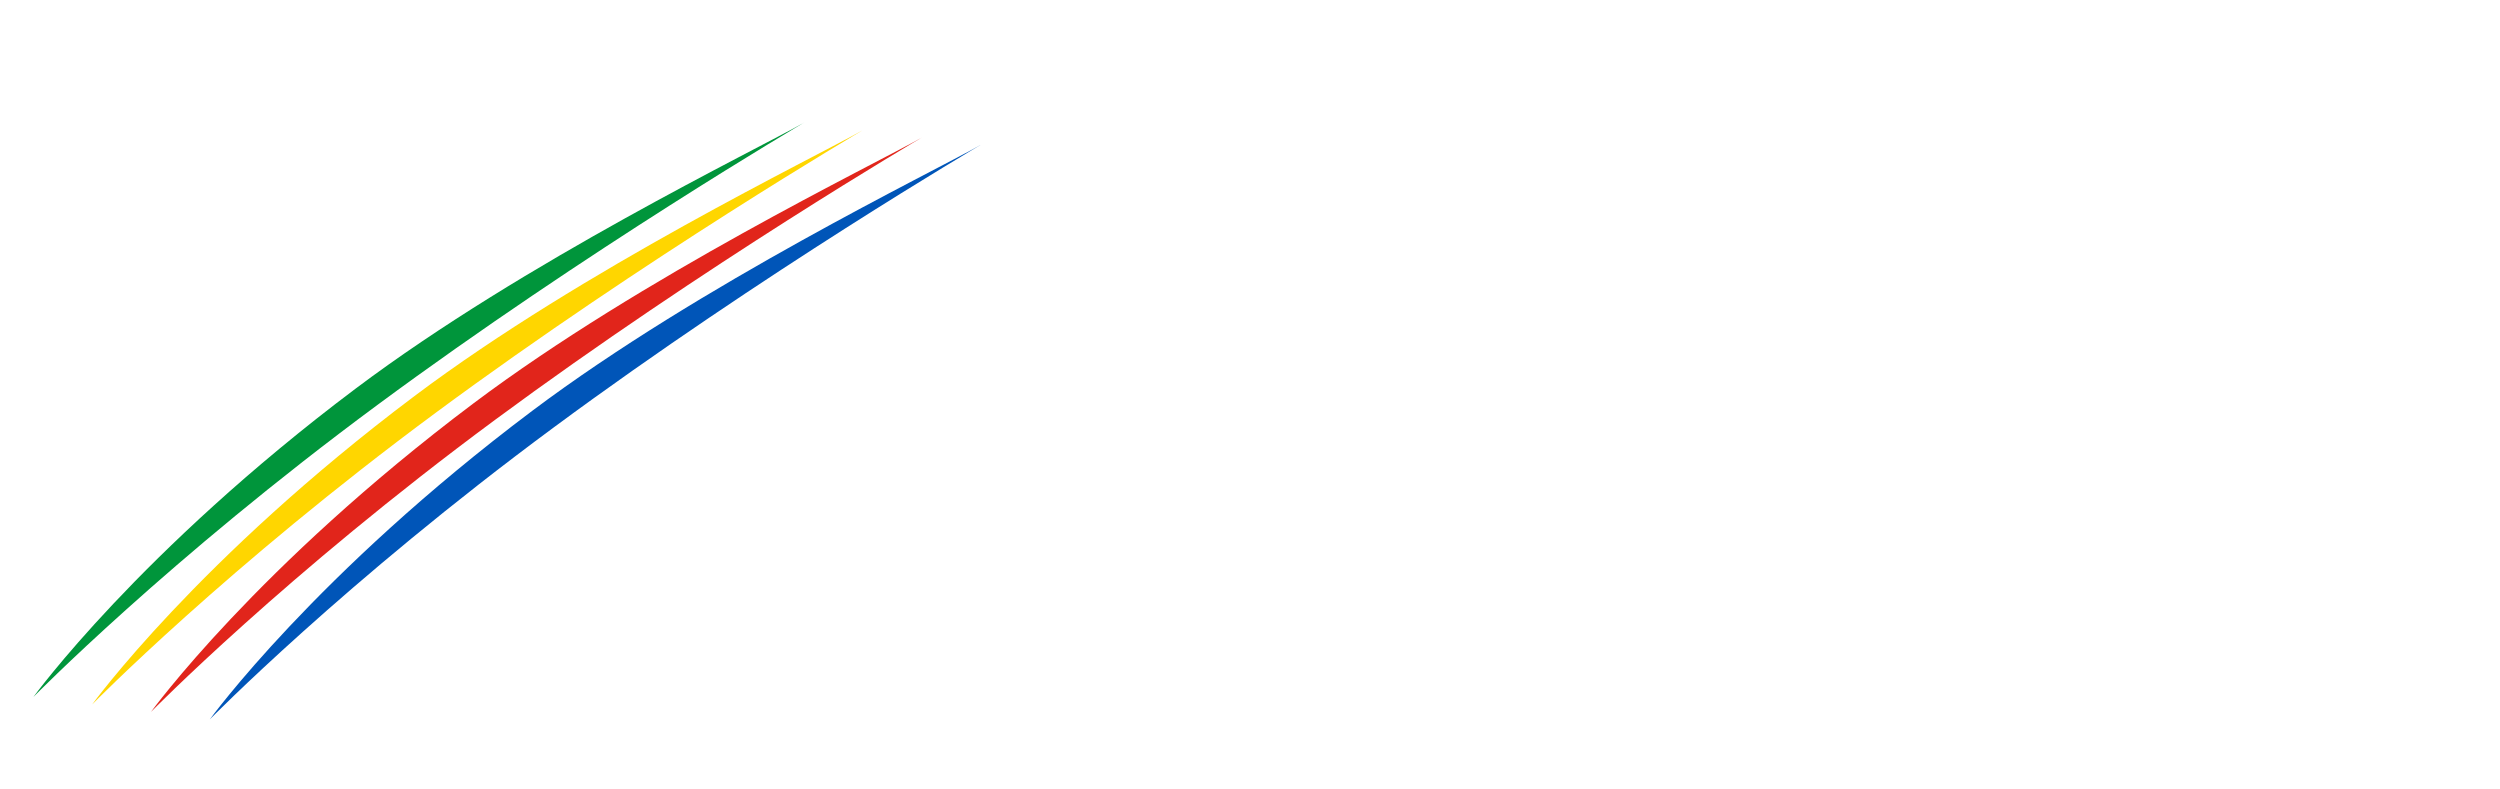 <svg xmlns="http://www.w3.org/2000/svg" xmlns:xlink="http://www.w3.org/1999/xlink" id="Capa_1" x="0px" y="0px" viewBox="0 0 488 154" style="enable-background:new 0 0 488 154;" xml:space="preserve"><style type="text/css">	.st0{opacity:0.9;fill:#009245;}	.st1{fill:#FFF8F4;}	.st2{fill:#FFCF39;}	.st3{fill:#CE3A2B;}	.st4{clip-path:url(#SVGID_00000078744961695931129760000010045653332208661651_);}	.st5{fill:url(#SVGID_00000113315954797130195640000006316653746929721523_);}	.st6{display:none;}	.st7{display:inline;fill:#FFFFFF;}	.st8{display:inline;opacity:0.9;fill:#FFFFFF;}	.st9{fill:#7FC5EE;}	.st10{fill:#DD7B61;}	.st11{fill:#DE4336;}	.st12{fill:#65AAA5;}	.st13{fill:#16C4AD;}	.st14{fill:url(#SVGID_00000143608638512850848590000008032950299422201738_);}	.st15{fill:#004E8D;}	.st16{fill:#FFFFFF;}	.st17{fill:#004E80;}	.st18{fill:#337BA0;}	.st19{fill-rule:evenodd;clip-rule:evenodd;fill:#337BA0;}	.st20{fill-rule:evenodd;clip-rule:evenodd;fill:#8091C1;}	.st21{filter:url(#Adobe_OpacityMaskFilter);}			.st22{clip-path:url(#SVGID_00000131347111141226172650000013872123379976595099_);fill:url(#SVGID_00000019638798684340533560000001146853362365335734_);}			.st23{clip-path:url(#SVGID_00000131347111141226172650000013872123379976595099_);mask:url(#SVGID_00000059287345491322092010000009638393283651897272_);fill:url(#SVGID_00000024000519382610714880000005171879756657923478_);}	.st24{fill-rule:evenodd;clip-rule:evenodd;fill:#FFFFFF;}	.st25{filter:url(#Adobe_OpacityMaskFilter_00000089546421294250614870000001226350207161458071_);}			.st26{clip-path:url(#SVGID_00000111177378590453789650000005217804577907594640_);fill:url(#SVGID_00000028294561383867326090000009542501189777830814_);}			.st27{clip-path:url(#SVGID_00000111177378590453789650000005217804577907594640_);mask:url(#SVGID_00000152986707300452297090000008439347694953405118_);fill:url(#SVGID_00000121245259859433456820000001160626794236876204_);}	.st28{filter:url(#Adobe_OpacityMaskFilter_00000065061913769350485590000015625961816941202839_);}			.st29{clip-path:url(#SVGID_00000147929173531461683460000017491179334103764627_);fill:url(#SVGID_00000182504166490882018060000012102769336861989014_);}			.st30{clip-path:url(#SVGID_00000147929173531461683460000017491179334103764627_);mask:url(#SVGID_00000121260968830835071820000009178579505186141877_);fill:url(#SVGID_00000056407414574934403660000001241102664224599172_);}	.st31{opacity:0.99;}			.st32{clip-path:url(#SVGID_00000171708109842529157580000014535447697677648275_);fill-rule:evenodd;clip-rule:evenodd;fill:#FFFFFF;}	.st33{fill-rule:evenodd;clip-rule:evenodd;fill:#004E80;}	.st34{fill:none;}	.st35{fill-rule:evenodd;clip-rule:evenodd;fill:#7FAFD8;}	.st36{fill:#A9C4DD;}	.st37{clip-path:url(#SVGID_00000033326949207513516560000018128381193694366902_);}	.st38{clip-path:url(#SVGID_00000059284672769928460460000007856393298183629738_);fill:#A9C4DD;}	.st39{clip-path:url(#SVGID_00000167390210296950678460000010522273749836386702_);}	.st40{clip-path:url(#SVGID_00000024719752435266161330000007226520987563683246_);fill:none;stroke:#FFFFFF;stroke-width:10;}	.st41{clip-path:url(#SVGID_00000024719752435266161330000007226520987563683246_);fill:#FFFFFF;}	.st42{clip-path:url(#SVGID_00000072989264953945241960000014122961903979481494_);fill:#FFFFFF;}	.st43{clip-path:url(#SVGID_00000085210202226853790380000011062295055764621233_);fill:#FFFFFF;}			.st44{clip-path:url(#SVGID_00000033326949207513516560000018128381193694366902_);fill:none;stroke:#005D84;stroke-width:0.295;stroke-linecap:round;stroke-miterlimit:10;}	.st45{clip-path:url(#SVGID_00000123428340484325465700000010372334136956949926_);fill:#005180;}	.st46{clip-path:url(#SVGID_00000123428340484325465700000010372334136956949926_);fill:#6E9ECE;}	.st47{clip-path:url(#SVGID_00000131326100654695862320000017539132554269965955_);fill:#FFFFFF;}			.st48{clip-path:url(#SVGID_00000131326100654695862320000017539132554269965955_);fill:none;stroke:#005180;stroke-width:0.6;stroke-linecap:round;}			.st49{clip-path:url(#SVGID_00000033326949207513516560000018128381193694366902_);fill:none;stroke:#005180;stroke-width:0.6;stroke-linecap:round;}			.st50{clip-path:url(#SVGID_00000182517667400870427050000016094725164435405447_);fill:none;stroke:#005180;stroke-width:0.6;stroke-linecap:round;}			.st51{clip-path:url(#SVGID_00000026850109285855128970000002276891064725938565_);fill:none;stroke:#005180;stroke-width:0.6;stroke-linecap:round;}	.st52{clip-path:url(#SVGID_00000026850109285855128970000002276891064725938565_);fill:#005180;}			.st53{clip-path:url(#SVGID_00000026850109285855128970000002276891064725938565_);fill:none;stroke:#6E9ECE;stroke-width:0.853;stroke-linecap:round;stroke-linejoin:round;stroke-miterlimit:10;}	.st54{clip-path:url(#SVGID_00000026850109285855128970000002276891064725938565_);fill:#005D84;}			.st55{clip-path:url(#SVGID_00000026850109285855128970000002276891064725938565_);fill:none;stroke:#005D84;stroke-width:0.295;stroke-linecap:round;stroke-miterlimit:10;}	.st56{clip-path:url(#SVGID_00000026850109285855128970000002276891064725938565_);fill:#FFFFFF;}	.st57{clip-path:url(#SVGID_00000121247863750220696950000014324788518212182699_);fill:#377BA1;}			.st58{clip-path:url(#SVGID_00000121247863750220696950000014324788518212182699_);fill:none;stroke:#377BA1;stroke-width:0.088;stroke-miterlimit:10;}			.st59{clip-path:url(#SVGID_00000121247863750220696950000014324788518212182699_);fill-rule:evenodd;clip-rule:evenodd;fill:#377BA1;}			.st60{clip-path:url(#SVGID_00000121247863750220696950000014324788518212182699_);fill-rule:evenodd;clip-rule:evenodd;fill:#8092C2;}	.st61{filter:url(#Adobe_OpacityMaskFilter_00000134963122912816903450000008054948086465272253_);}			.st62{clip-path:url(#SVGID_00000138533267658824876030000012454015670119111359_);fill:url(#SVGID_00000116931228633734272390000016124011662575989433_);}			.st63{clip-path:url(#SVGID_00000138533267658824876030000012454015670119111359_);mask:url(#SVGID_00000054949692238140339150000016391278179494925193_);fill:url(#SVGID_00000046328419953873024560000010791711841191711127_);}	.st64{clip-path:url(#SVGID_00000119835688232610316270000011121876627811759757_);fill:#FFFFFF;}			.st65{clip-path:url(#SVGID_00000119835688232610316270000011121876627811759757_);fill-rule:evenodd;clip-rule:evenodd;fill:#FFFFFF;}	.st66{filter:url(#Adobe_OpacityMaskFilter_00000152239306982123800980000016274517448343260089_);}	.st67{clip-path:url(#SVGID_00000095332068841359841240000009330255170561418151_);}			.st68{clip-path:url(#SVGID_00000029727701401089128190000007160276464161263292_);fill:url(#SVGID_00000119090486779159123290000008124342554902870433_);}			.st69{clip-path:url(#SVGID_00000095332068841359841240000009330255170561418151_);mask:url(#SVGID_00000149366205666230893310000004662546867359570819_);fill:url(#SVGID_00000048493777112477647620000012463372207232755882_);}	.st70{filter:url(#Adobe_OpacityMaskFilter_00000143583471298022559460000005946694714317057158_);}	.st71{clip-path:url(#SVGID_00000106113064526061234690000013253407866356559286_);}			.st72{clip-path:url(#SVGID_00000173865751959301944470000014601001888360092334_);fill:url(#SVGID_00000044173722525336103220000002249340597320338576_);}			.st73{clip-path:url(#SVGID_00000106113064526061234690000013253407866356559286_);mask:url(#SVGID_00000106836880825001678800000005131938922591901861_);fill:url(#SVGID_00000085953760420577012580000005436863650857881785_);}	.st74{opacity:0.99;clip-path:url(#SVGID_00000029003213994972061860000017794401259414303880_);}	.st75{clip-path:url(#SVGID_00000153668158628246643160000005287359812428375708_);fill:#FFFFFF;}			.st76{clip-path:url(#SVGID_00000039092051366293724120000009186879692842894001_);fill:none;stroke:#6E9ECE;stroke-width:1.175;stroke-linecap:round;}			.st77{clip-path:url(#SVGID_00000033326949207513516560000018128381193694366902_);fill:none;stroke:#6E9ECE;stroke-width:1.175;stroke-linecap:round;}			.st78{clip-path:url(#SVGID_00000168117501418094164010000014499412067441658498_);fill:none;stroke:#6E9ECE;stroke-width:1.175;stroke-linecap:round;}	.st79{clip-path:url(#SVGID_00000168117501418094164010000014499412067441658498_);fill:#6E9ECE;}			.st80{clip-path:url(#SVGID_00000168117501418094164010000014499412067441658498_);fill:none;stroke:#FFFFFF;stroke-width:0.979;stroke-linecap:round;stroke-linejoin:round;stroke-miterlimit:10;}	.st81{opacity:0.5;fill:#FFFFFF;}	.st82{fill:url(#SVGID_00000117649744745421941370000017707127952476822434_);}	.st83{fill:#FFD600;}	.st84{filter:url(#Adobe_OpacityMaskFilter_00000157291780031089986490000007420397803028313002_);}			.st85{clip-path:url(#SVGID_00000181073325553824682470000011795207011293081526_);fill:url(#SVGID_00000057141879036781239580000003211818392525899676_);}			.st86{clip-path:url(#SVGID_00000181073325553824682470000011795207011293081526_);mask:url(#SVGID_00000064345102717238354630000017608080577230243204_);fill:url(#SVGID_00000080891293662709043370000008051246598916910782_);}	.st87{filter:url(#Adobe_OpacityMaskFilter_00000036966122880120154960000007311591022234812316_);}			.st88{clip-path:url(#SVGID_00000180333773023940691710000006690057472573159355_);fill:url(#SVGID_00000017492832010640280720000016949405973649786257_);}			.st89{clip-path:url(#SVGID_00000180333773023940691710000006690057472573159355_);mask:url(#SVGID_00000085236517934505369650000005326703584494120597_);fill:url(#SVGID_00000054961498725195716700000003628644971891174794_);}	.st90{filter:url(#Adobe_OpacityMaskFilter_00000137110148383006830560000008542535922590720651_);}			.st91{clip-path:url(#SVGID_00000147929247735088249410000000017712850885363584_);fill:url(#SVGID_00000045596447170120520330000017378444697549309090_);}			.st92{clip-path:url(#SVGID_00000147929247735088249410000000017712850885363584_);mask:url(#SVGID_00000168826906526329414040000001319419773354630289_);fill:url(#SVGID_00000116236165990106910290000015698707749333603467_);}			.st93{clip-path:url(#SVGID_00000111163366560104778190000017587143751290665632_);fill-rule:evenodd;clip-rule:evenodd;fill:#FFFFFF;}	.st94{opacity:0.9;fill:#00953B;}	.st95{fill:#CACACA;}	.st96{fill:#343434;}	.st97{fill-rule:evenodd;clip-rule:evenodd;fill:#00953B;}	.st98{fill-rule:evenodd;clip-rule:evenodd;fill:#FFD600;}	.st99{fill-rule:evenodd;clip-rule:evenodd;fill:#E1251B;}	.st100{fill-rule:evenodd;clip-rule:evenodd;fill:#0055B8;}	.st101{fill:#E1251B;}	.st102{fill:#0055B8;}	.st103{fill:#00953B;}	.st104{opacity:0.5;}	.st105{fill:none;stroke:#FFFFFF;stroke-width:8;stroke-linecap:round;stroke-linejoin:round;stroke-miterlimit:10;}	.st106{fill:none;stroke:#FFFFFF;stroke-width:7.923;stroke-linecap:round;stroke-linejoin:round;stroke-miterlimit:10;}	.st107{opacity:0.12;}	.st108{fill-rule:evenodd;clip-rule:evenodd;}	.st109{opacity:0.2;}	.st110{fill:#F8D815;}	.st111{fill-rule:evenodd;clip-rule:evenodd;fill:#009245;}	.st112{fill-rule:evenodd;clip-rule:evenodd;fill:#F8D815;}	.st113{fill-rule:evenodd;clip-rule:evenodd;fill:#CE3A2B;}	.st114{fill-rule:evenodd;clip-rule:evenodd;fill:#0053B1;}	.st115{fill:none;stroke:#4D4D4D;stroke-miterlimit:10;}	.st116{opacity:0.7;}	.st117{fill-rule:evenodd;clip-rule:evenodd;fill:url(#SVGID_00000012455274923183371080000007451180922419651742_);}	.st118{fill:#FFEBE7;}	.st119{opacity:0.1;}	.st120{fill:#808080;}	.st121{opacity:0.5;fill:#808080;}	.st122{fill:none;stroke:#CCCCCC;stroke-width:8;stroke-linecap:round;stroke-linejoin:round;stroke-miterlimit:10;}	.st123{fill:none;stroke:#CCCCCC;stroke-width:7.923;stroke-linecap:round;stroke-linejoin:round;stroke-miterlimit:10;}</style><g>	<path class="st16" d="M193.61,88.05c-5.29,0-7.7-5.17-7.7-11.09c0-5.73,2.51-11.09,7.8-11.09c1.93,0,3.32,0.47,4.27,1.25  l-0.92,2.85c-0.48-0.34-1.22-0.63-2.37-0.63c-3.15,0-4.03,3.98-4.03,7.61c0,3.54,1.08,7.39,4,7.39c1.22,0,1.9-0.28,2.41-0.63  l0.95,3.07C197.14,87.58,195.71,88.05,193.61,88.05"></path>	<path class="st16" d="M207.85,88.05c-5.87,0-8.88-4.61-8.88-11.19c0-6.33,3.32-11,9.05-11c2.34,0,4.03,0.44,5.26,1.25l-1.36,2.95  c-0.54-0.35-1.59-0.75-3.36-0.75c-2.92,0-4.92,2.63-4.88,7.55c0.03,4.1,1.15,7.68,3.86,7.68c0.85,0,1.19-0.09,1.49-0.22v-6.2h-2.24  v-2.98h6.75v11.65C212.36,87.58,210.56,88.05,207.85,88.05"></path>	<path class="st16" d="M221.52,88.05c-2.48,0-4.14-0.5-5.19-1.25l1.09-3.38c0.51,0.41,1.69,1,3.22,1c1.56,0,2.61-0.97,2.61-2.26  c0-1.57-0.78-2.48-2.98-4.2c-2.54-2.01-3.7-3.79-3.7-6.14c0-3.63,2.58-5.95,6.24-5.95c1.9,0,3.59,0.5,4.54,1.25l-0.85,2.91  c-0.54-0.41-1.6-0.81-2.92-0.81c-1.42,0-2.44,0.85-2.44,2.29c0,1.44,0.71,2.29,2.88,3.98c2.68,2.1,4.1,3.7,4.1,6.39  C228.13,85.6,225.48,88.05,221.52,88.05"></path>	<rect x="239.46" y="66.18" class="st16" width="4.65" height="21.55"></rect>	<path class="st16" d="M263.7,87.73l-0.92-12.25c-0.07-1.13-0.07-2.41-0.07-2.41h-0.07c0,0-0.31,1.29-0.61,2.41l-3.42,12.25h-2.2  l-3.46-12.25c-0.31-1.1-0.58-2.41-0.58-2.41h-0.07c0,0,0,1.32-0.07,2.38l-0.88,12.28h-4.07l2.03-21.55h4.31l3.39,12  c0.34,1.16,0.58,2.38,0.58,2.38h0.07c0,0,0.24-1.19,0.58-2.35l3.49-12.03h4.27l2.07,21.55H263.7z"></path>	<path class="st16" d="M276.39,79.53l-0.51-0.03v8.24h-4.61V67.12c1.32-0.72,3.49-1.25,5.97-1.25c5.49,0,7.63,2.88,7.63,6.89  C284.87,76.8,282.39,79.9,276.39,79.53 M277.17,68.81c-0.51,0-0.95,0.06-1.29,0.19v7.52l0.51,0.03c3.09,0.19,3.87-1.73,3.87-3.82  C280.26,70.6,279.61,68.81,277.17,68.81"></path>	<path class="st16" d="M297.25,87.73l-4.85-10.12h-0.07v10.12h-4.61V67.12c1.39-0.78,3.46-1.25,5.9-1.25c5.53,0,7.7,2.69,7.7,6.8  c0,2.63-2.04,4.86-4.24,5.33v0.06l5.29,9.68H297.25z M293.65,68.78c-0.58,0-0.95,0.09-1.32,0.22v7.52c0.2,0.06,0.34,0.09,0.54,0.09  c2.24,0,3.83-1.38,3.83-3.82C296.7,70.35,295.99,68.78,293.65,68.78"></path>	<polygon class="st16" points="304.98,87.73 304.98,66.18 315.05,66.18 315.05,69.5 309.63,69.5 309.63,75.14 314.37,75.14   314.37,78.37 309.63,78.37 309.63,84.41 315.05,84.41 315.05,87.73  "></polygon>	<path class="st16" d="M322.41,88.05c-2.48,0-4.14-0.5-5.19-1.25l1.08-3.38c0.51,0.41,1.69,1,3.22,1c1.56,0,2.61-0.97,2.61-2.26  c0-1.57-0.78-2.48-2.98-4.2c-2.54-2.01-3.7-3.79-3.7-6.14c0-3.63,2.58-5.95,6.24-5.95c1.9,0,3.59,0.5,4.54,1.25l-0.85,2.91  c-0.54-0.41-1.59-0.81-2.92-0.81c-1.42,0-2.44,0.85-2.44,2.29c0,1.44,0.71,2.29,2.88,3.98c2.68,2.1,4.1,3.7,4.1,6.39  C329.02,85.6,326.38,88.05,322.41,88.05"></path>	<path class="st16" d="M339.3,88.05c-5.49,0-7.8-5.01-7.8-11.09c0-6.05,2.31-11.09,7.8-11.09c5.5,0,7.8,5.04,7.8,11.09  C347.1,83.03,344.79,88.05,339.3,88.05 M339.3,69.19c-2.51,0-3.05,3.85-3.05,7.61c0,3.79,0.51,7.61,3.05,7.61  c2.58,0,3.05-3.82,3.05-7.61C342.35,73.04,341.77,69.19,339.3,69.19"></path>	<path class="st16" d="M354.67,88.05c-2.48,0-4.14-0.5-5.19-1.25l1.08-3.38c0.51,0.41,1.7,1,3.22,1c1.56,0,2.61-0.97,2.61-2.26  c0-1.57-0.78-2.48-2.98-4.2c-2.54-2.01-3.7-3.79-3.7-6.14c0-3.63,2.58-5.95,6.24-5.95c1.9,0,3.59,0.5,4.54,1.25l-0.85,2.91  c-0.54-0.41-1.59-0.81-2.92-0.81c-1.42,0-2.44,0.85-2.44,2.29c0,1.44,0.71,2.29,2.88,3.98c2.68,2.1,4.1,3.7,4.1,6.39  C361.28,85.6,358.63,88.05,354.67,88.05"></path>	<polygon class="st16" points="372.6,87.73 372.6,66.18 377.25,66.18 377.25,84.41 382.24,84.41 382.24,87.73  "></polygon>	<polygon class="st16" points="390.37,69.5 390.37,87.73 385.69,87.73 385.69,69.5 382.26,69.5 382.26,66.18 393.79,66.18   393.79,69.5  "></polygon>	<path class="st16" d="M402.34,88.05c-2.61,0-4.71-0.47-5.93-1.25V67.12c1.32-0.72,3.29-1.25,5.7-1.25c6.41,0,8.88,4.73,8.88,11.03  C410.99,83.03,408.72,88.05,402.34,88.05 M402.27,69.09c-0.54,0-0.98,0.1-1.29,0.22v15.13c0.27,0.09,0.78,0.19,1.36,0.19  c2.85,0,3.97-2.25,3.97-7.86C406.31,71.51,405.15,69.09,402.27,69.09"></path>	<path class="st16" d="M424.18,87.73l-1.22-4.57h-5.73L416,87.73h-4.03l6.44-21.55h4.17l6.34,21.55H424.18z M420.79,74.11  c-0.31-1.29-0.58-2.79-0.58-2.79h-0.07c0,0-0.27,1.44-0.61,2.79l-1.59,6.17h4.37L420.79,74.11z"></path>	<path class="st16" d="M434.69,87.98c-1.56,0-2.81-1.16-2.81-2.57c0-1.44,1.25-2.6,2.78-2.6c1.56,0,2.81,1.16,2.81,2.57  C437.47,86.82,436.21,87.98,434.69,87.98"></path>	<polygon class="st16" points="165.78,115.24 165.78,99.98 171.95,99.98 171.95,101.51 167.73,101.51 167.73,106.62 171.53,106.62   171.53,108.12 167.73,108.12 167.73,113.71 171.95,113.71 171.95,115.24  "></polygon>	<polygon class="st16" points="177.44,101.51 177.44,115.24 175.49,115.24 175.49,101.51 172.94,101.51 172.94,99.98 179.99,99.98   179.99,101.51  "></polygon>	<rect x="182.06" y="99.98" class="st16" width="1.97" height="15.26"></rect>	<path class="st16" d="M193.88,114.73l1.97,2.77l-1.57,1.51l-1.55-3.73c-0.42,0.13-0.8,0.18-1.22,0.18c-3.44,0-4.77-3.57-4.77-7.85  c0-4.26,1.33-7.85,4.77-7.85c3.46,0,4.77,3.59,4.77,7.85C196.27,110.7,195.58,113.4,193.88,114.73 M191.5,101.29  c-2.24,0-2.77,3.15-2.77,6.26c0,3.06,0.46,6.28,2.77,6.28c2.31,0,2.79-3.22,2.79-6.28C194.3,104.44,193.76,101.29,191.5,101.29"></path>	<path class="st16" d="M203.08,115.49c-2.35,0-4.1-1.68-4.1-4.5v-11h1.95v11.27c0,1.51,0.93,2.51,2.24,2.51c1.33,0,2.26-1,2.26-2.51  V99.98h1.77v11.02C207.2,113.8,205.45,115.49,203.08,115.49"></path>	<polygon class="st16" points="210.3,115.24 210.3,99.98 216.47,99.98 216.47,101.51 212.26,101.51 212.26,106.62 216.05,106.62   216.05,108.12 212.26,108.12 212.26,113.71 216.47,113.71 216.47,115.24  "></polygon>	<polygon class="st16" points="221.97,101.51 221.97,115.24 220.01,115.24 220.01,101.51 217.46,101.51 217.46,99.98 224.52,99.98   224.52,101.51  "></polygon>	<path class="st16" d="M232.79,115.24l-1.15-4.46h-4.26l-1.18,4.46h-1.8l4.39-15.26h1.66l4.33,15.26H232.79z M230.04,104.4  c-0.24-0.98-0.49-2.13-0.49-2.13h-0.02c0,0-0.22,1.06-0.49,2.13l-1.31,5.01h3.57L230.04,104.4z"></path>	<path class="st16" d="M239.11,115.46c-1.44,0-2.42-0.33-3.13-0.89l0.53-1.57c0.42,0.35,1.2,0.75,2.33,0.75  c1.29,0,2.24-0.84,2.24-2.19c0-1.42-0.71-2.24-2.35-3.55c-1.69-1.35-2.6-2.64-2.6-4.33c0-2.4,1.64-3.93,3.73-3.93  c1.22,0,2.17,0.38,2.71,0.89l-0.42,1.37c-0.4-0.33-1.09-0.71-2.09-0.71c-1.2,0-2,0.8-2,2.15c0,1.33,0.62,2.09,2.24,3.37  c1.71,1.35,2.82,2.59,2.82,4.48C243.12,113.8,241.5,115.46,239.11,115.46"></path>	<path class="st16" d="M258.66,115.24l-1.15-4.46h-4.26l-1.18,4.46h-1.8l4.39-15.26h1.66l4.33,15.26H258.66z M255.91,104.4  c-0.24-0.98-0.49-2.13-0.49-2.13h-0.02c0,0-0.22,1.06-0.49,2.13l-1.31,5.01h3.57L255.91,104.4z"></path>	<path class="st16" d="M266.45,115.49c-2.35,0-4.1-1.68-4.1-4.5v-11h1.95v11.27c0,1.51,0.93,2.51,2.24,2.51c1.33,0,2.26-1,2.26-2.51  V99.98h1.77v11.02C270.57,113.8,268.82,115.49,266.45,115.49"></path>	<polygon class="st16" points="277.07,101.51 277.07,115.24 275.11,115.24 275.11,101.51 272.56,101.51 272.56,99.98 279.62,99.98   279.62,101.51  "></polygon>	<path class="st16" d="M285.54,115.46c-3.44,0-4.77-3.57-4.77-7.85c0-4.26,1.33-7.85,4.77-7.85s4.77,3.59,4.77,7.85  C290.3,111.89,288.97,115.46,285.54,115.46 M285.54,101.29c-2.2,0-2.77,3.17-2.77,6.28c0,3.06,0.51,6.23,2.77,6.23  c2.29,0,2.77-3.17,2.77-6.23C288.31,104.46,287.73,101.29,285.54,101.29"></path>	<path class="st16" d="M299.77,115.24l-1.15-4.46h-4.26l-1.18,4.46h-1.8l4.39-15.26h1.66l4.33,15.26H299.77z M297.02,104.4  c-0.24-0.98-0.49-2.13-0.49-2.13h-0.02c0,0-0.22,1.06-0.49,2.13l-1.31,5.01h3.57L297.02,104.4z"></path>	<path class="st16" d="M307.18,115.46c-1.57,0-2.86-0.35-3.51-0.89v-13.93c0.73-0.51,1.98-0.89,3.44-0.89c3.62,0,5.41,3.02,5.41,7.7  C312.52,112.11,310.9,115.46,307.18,115.46 M307.04,101.22c-0.64,0-1.11,0.09-1.42,0.24v12.18c0.25,0.11,0.82,0.24,1.46,0.24  c2.46,0,3.44-2.24,3.44-6.45C310.53,103.38,309.39,101.22,307.04,101.22"></path>	<polygon class="st16" points="321.7,115.24 321.7,108.12 317.2,108.12 317.2,115.24 315.25,115.24 315.25,99.98 317.2,99.98   317.2,106.64 321.7,106.64 321.7,99.98 323.7,99.98 323.7,115.24  "></polygon>	<polygon class="st16" points="326.8,115.24 326.8,99.98 332.96,99.98 332.96,101.51 328.75,101.51 328.75,106.62 332.54,106.62   332.54,108.12 328.75,108.12 328.75,113.71 332.96,113.71 332.96,115.24  "></polygon>	<path class="st16" d="M337.84,115.46c-1.44,0-2.42-0.33-3.13-0.89l0.53-1.57c0.42,0.35,1.2,0.75,2.33,0.75  c1.29,0,2.24-0.84,2.24-2.19c0-1.42-0.71-2.24-2.35-3.55c-1.68-1.35-2.6-2.64-2.6-4.33c0-2.4,1.64-3.93,3.73-3.93  c1.22,0,2.17,0.38,2.71,0.89l-0.42,1.37c-0.4-0.33-1.09-0.71-2.09-0.71c-1.2,0-2,0.8-2,2.15c0,1.33,0.62,2.09,2.24,3.37  c1.71,1.35,2.82,2.59,2.82,4.48C341.86,113.8,340.24,115.46,337.84,115.46"></path>	<rect x="344.43" y="99.98" class="st16" width="1.98" height="15.26"></rect>	<path class="st16" d="M353.87,115.24h-1.68l-3.75-15.26h2.02l2.31,10.74c0.16,0.77,0.27,1.73,0.27,1.73h0.04  c0,0,0.15-0.93,0.33-1.73l2.37-10.74h1.84L353.87,115.24z"></path>	<path class="st16" d="M365.74,115.24l-1.15-4.46h-4.26l-1.18,4.46h-1.8l4.39-15.26h1.66l4.32,15.26H365.74z M362.99,104.4  c-0.24-0.98-0.49-2.13-0.49-2.13h-0.02c0,0-0.22,1.06-0.49,2.13l-1.31,5.01h3.57L362.99,104.4z"></path>	<path class="st16" d="M372.05,115.46c-1.44,0-2.42-0.33-3.13-0.89l0.53-1.57c0.42,0.35,1.2,0.75,2.33,0.75  c1.29,0,2.24-0.84,2.24-2.19c0-1.42-0.71-2.24-2.35-3.55c-1.69-1.35-2.6-2.64-2.6-4.33c0-2.4,1.64-3.93,3.73-3.93  c1.22,0,2.17,0.38,2.7,0.89l-0.42,1.37c-0.4-0.33-1.09-0.71-2.09-0.71c-1.2,0-2,0.8-2,2.15c0,1.33,0.62,2.09,2.24,3.37  c1.71,1.35,2.82,2.59,2.82,4.48C376.07,113.8,374.45,115.46,372.05,115.46"></path>	<polygon class="st16" points="384.45,115.24 384.45,99.98 390.61,99.98 390.61,101.51 386.4,101.51 386.4,106.62 390.19,106.62   390.19,108.12 386.4,108.12 386.4,113.71 390.61,113.71 390.61,115.24  "></polygon>	<path class="st16" d="M400.66,115.24l-5.34-11.11c-0.33-0.67-0.64-1.49-0.64-1.49h-0.05c0,0,0.05,0.8,0.05,1.46v11.13h-1.6V99.98h2  l4.99,10.42c0.33,0.71,0.64,1.46,0.64,1.46h0.04c0,0-0.04-0.8-0.04-1.53V99.98h1.62v15.26H400.66z"></path>	<path class="st16" d="M417.29,115.24l-4.06-7.27h-0.05v7.27h-1.93v-14.59c0.71-0.53,1.89-0.89,3.28-0.89  c3.06,0,4.48,1.78,4.48,4.66c0,2.15-1.68,3.84-3.53,3.99v0.04l3.99,6.79H417.29z M414.5,101.09c-0.6,0-1,0.11-1.33,0.27v6.19  c0.16,0.05,0.27,0.07,0.47,0.07c1.64,0,3.48-0.71,3.48-3.15C417.11,102.29,416.38,101.09,414.5,101.09"></path>	<path class="st16" d="M426.05,115.46c-3.44,0-4.77-3.57-4.77-7.85c0-4.26,1.33-7.85,4.77-7.85c3.44,0,4.77,3.59,4.77,7.85  C430.82,111.89,429.49,115.46,426.05,115.46 M426.05,101.29c-2.2,0-2.77,3.17-2.77,6.28c0,3.06,0.51,6.23,2.77,6.23  c2.29,0,2.77-3.17,2.77-6.23C428.82,104.46,428.24,101.29,426.05,101.29"></path>	<polygon class="st16" points="433.59,115.24 433.59,99.98 435.56,99.98 435.56,113.71 439.4,113.71 439.4,115.24  "></polygon>	<polygon class="st16" points="441.46,115.24 441.46,99.98 443.43,99.98 443.43,113.71 447.27,113.71 447.27,115.24  "></polygon>	<path class="st16" d="M453.23,115.46c-3.44,0-4.77-3.57-4.77-7.85c0-4.26,1.33-7.85,4.77-7.85c3.44,0,4.77,3.59,4.77,7.85  C458,111.89,456.67,115.46,453.23,115.46 M453.23,101.29c-2.2,0-2.77,3.17-2.77,6.28c0,3.06,0.51,6.23,2.77,6.23  c2.28,0,2.77-3.17,2.77-6.23C456,104.46,455.43,101.29,453.23,101.29"></path>	<path class="st97" d="M73.69,79.03c-40.9,30.22-67.17,57.02-67.17,57.02s20.63-28.43,62.92-60.21  c32.99-24.79,78.06-46.53,87.56-51.93C157.01,23.91,114.59,48.81,73.69,79.03"></path>	<path class="st98" d="M85.16,80.49c-40.89,30.22-67.17,57.02-67.17,57.02s20.63-28.43,62.93-60.21  c32.99-24.79,78.06-46.53,87.57-51.93C168.49,25.37,126.06,50.27,85.16,80.49"></path>	<path class="st99" d="M96.64,81.95c-40.9,30.22-67.17,57.02-67.17,57.02s20.63-28.43,62.92-60.21  c32.99-24.79,78.06-46.53,87.57-51.92C179.96,26.83,137.54,51.73,96.64,81.95"></path>	<path class="st100" d="M108.12,83.41c-40.9,30.22-67.17,57.02-67.17,57.02S61.57,112,103.87,80.21  c32.99-24.79,78.06-46.53,87.56-51.93C191.43,28.29,149.01,53.19,108.12,83.41"></path></g></svg>